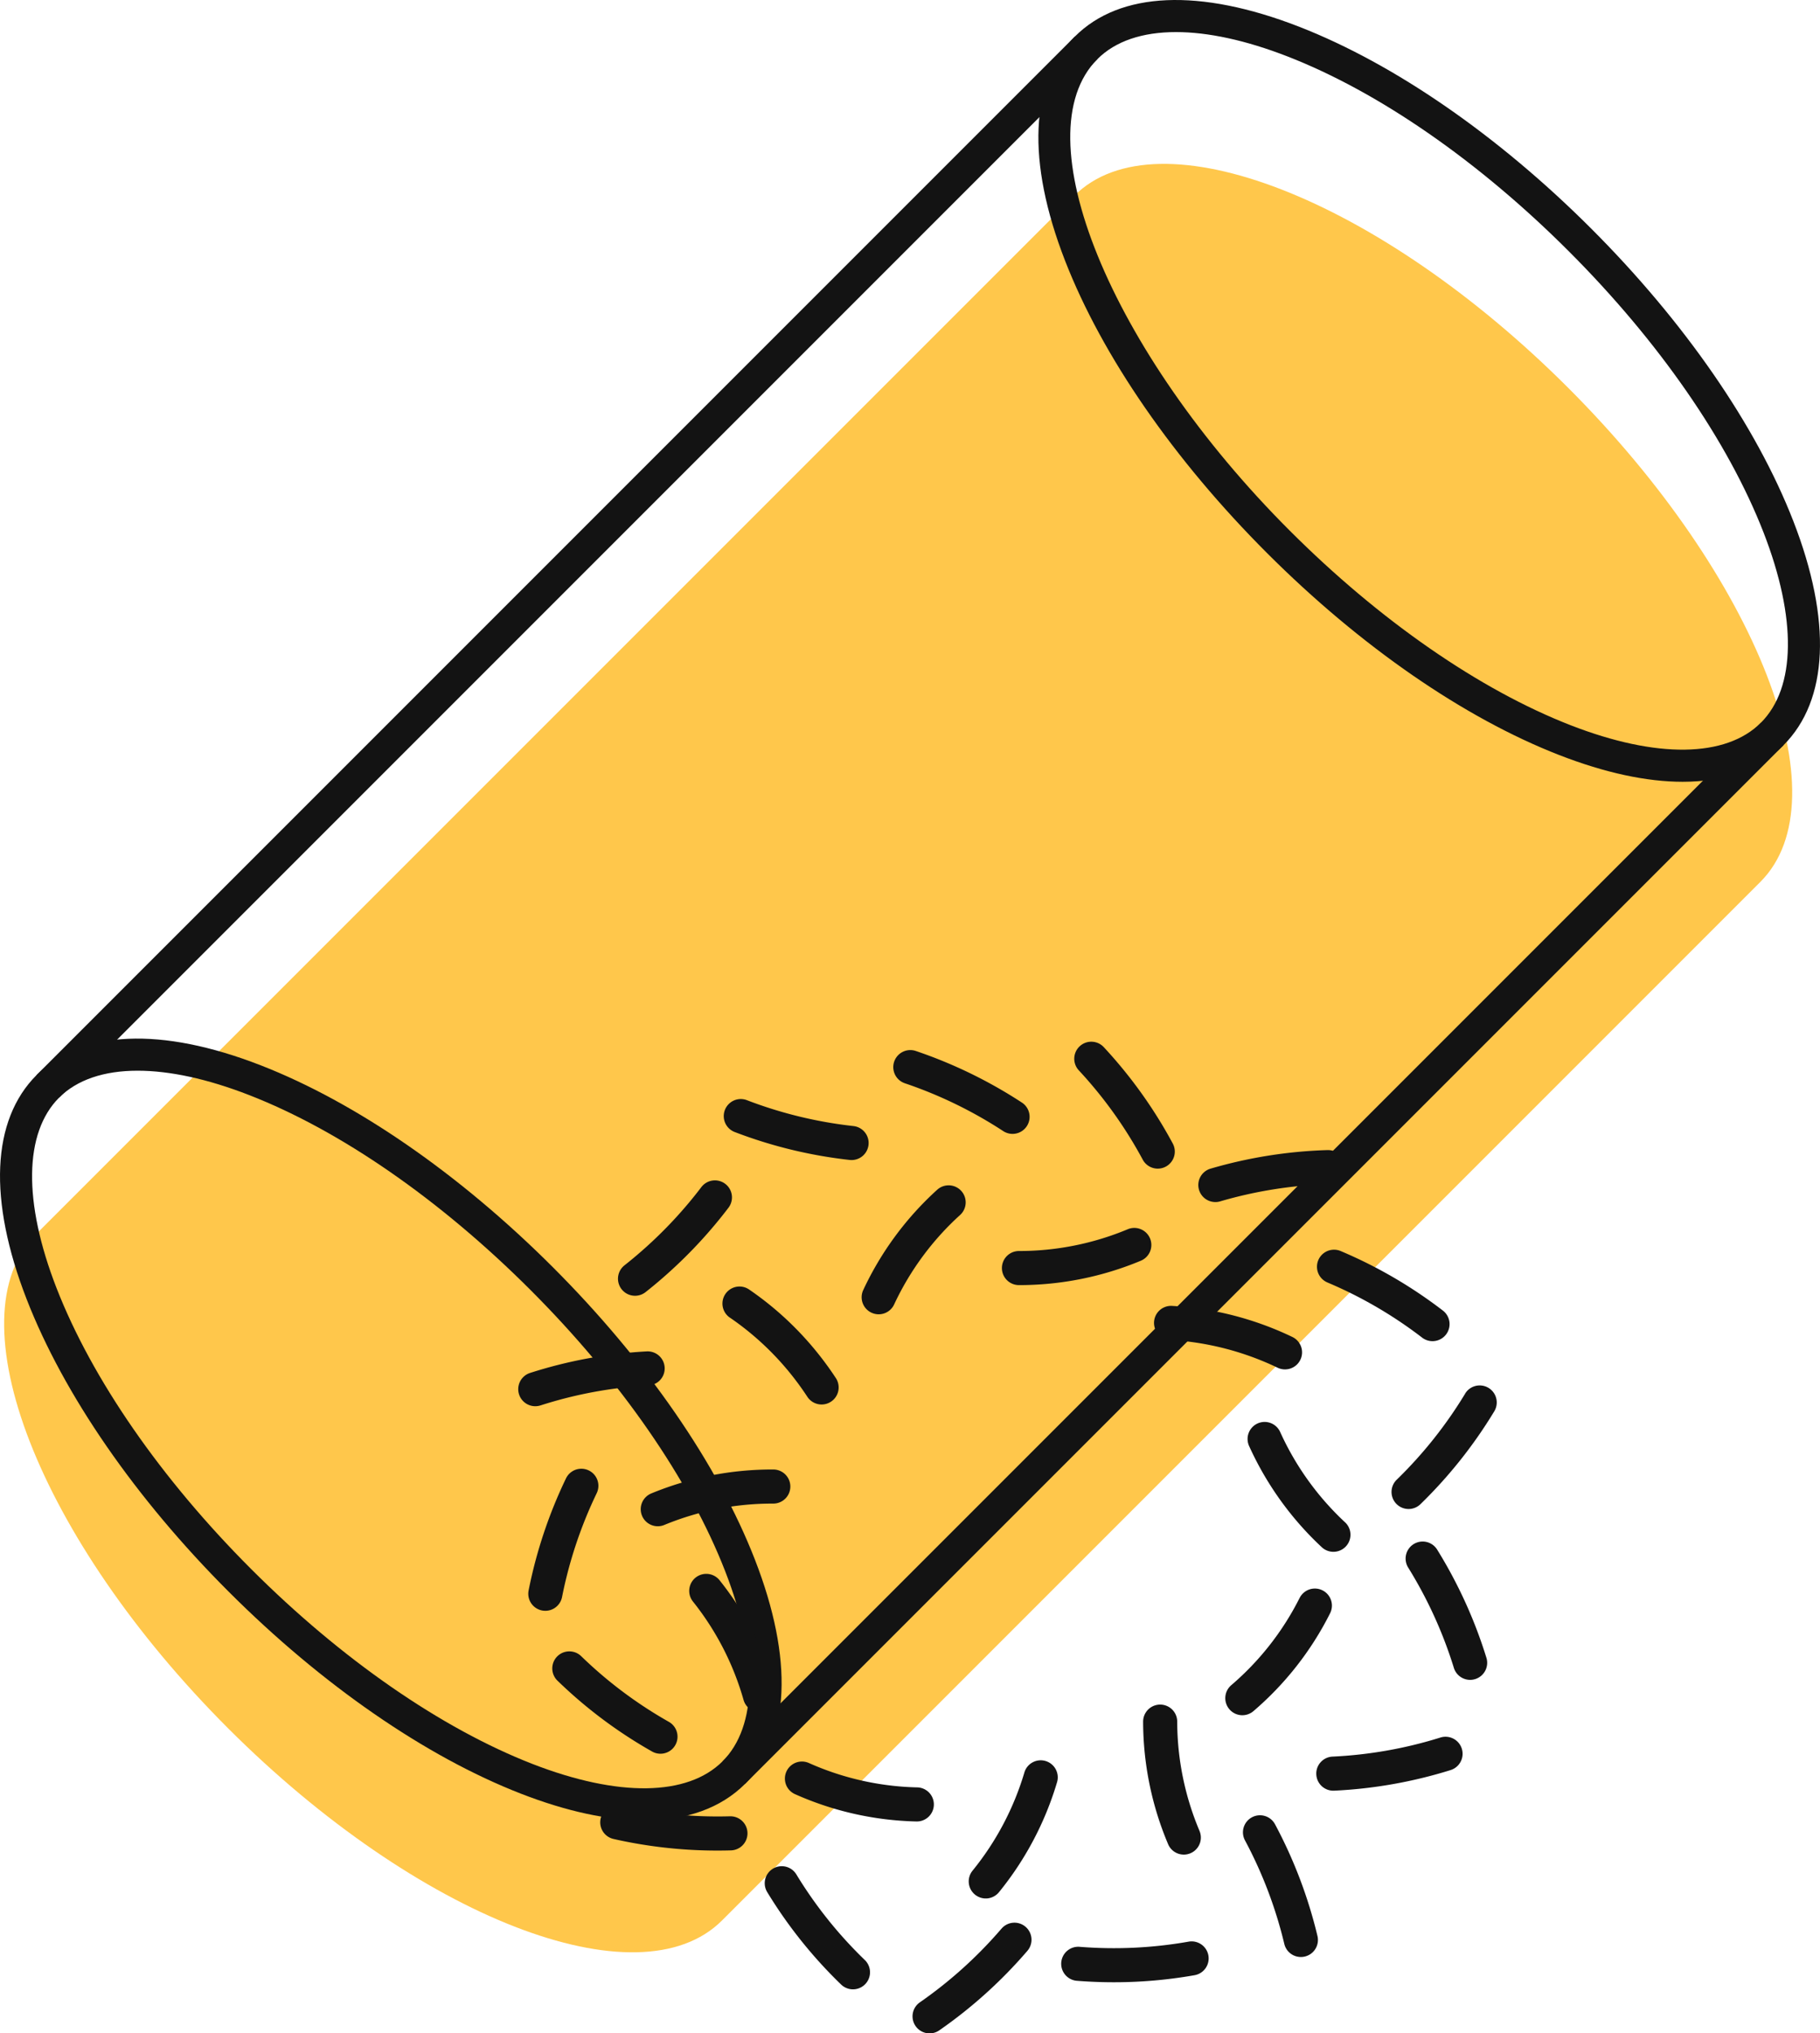  <svg xmlns="http://www.w3.org/2000/svg" viewBox="0 0 289.37 323.206" width="100%" style="vertical-align: middle; max-width: 100%; width: 100%;">
   <g>
    <g>
     <path d="M249.341,61.658c-30.121-30.12-65.278-43.8-78.526-30.55l-165.1,165.1c-13.248,13.248.43,48.405,30.551,78.525s65.277,43.8,78.525,30.551l165.1-165.1C293.139,126.936,279.461,91.779,249.341,61.658Z" fill="rgb(255,199,75)">
     </path>
     <path d="M267.534,124.273c-5.717,0-12.332-1.412-19.618-4.247-15.152-5.895-31.653-17.3-46.463-32.109s-26.214-31.312-32.109-46.464c-6.158-15.826-5.6-28.486,1.558-35.648s19.823-7.715,35.649-1.558c15.151,5.9,31.652,17.3,46.462,32.109s26.215,31.311,32.11,46.464c6.157,15.826,5.6,28.486-1.559,35.647C279.7,122.332,274.234,124.273,267.534,124.273ZM186.982,5.1c-5.344,0-9.636,1.432-12.494,4.291-12.03,12.03,1.96,46.348,30.551,74.938,14.324,14.325,30.205,25.324,44.716,30.969,13.635,5.3,24.652,5.154,30.223-.418S285.7,98.3,280.4,84.658c-5.646-14.511-16.644-30.391-30.968-44.715S219.222,14.619,204.712,8.974C198.072,6.391,192.053,5.1,186.982,5.1Z" fill="rgb(19, 19, 19)">
     </path>
     <path d="M102.436,289.37c-5.716,0-12.331-1.413-19.617-4.247-15.151-5.895-31.652-17.3-46.463-32.109S10.141,221.7,4.247,206.55c-6.157-15.826-5.6-28.486,1.558-35.648s19.822-7.715,35.649-1.558c15.151,5.9,31.652,17.3,46.463,32.109s26.214,31.312,32.109,46.463c6.157,15.827,5.6,28.487-1.558,35.649C114.6,287.429,109.137,289.37,102.436,289.37ZM21.886,170.2c-5.344,0-9.636,1.432-12.495,4.29-5.57,5.571-5.722,16.587-.418,30.223,5.647,14.511,16.645,30.392,30.969,44.716S70.147,274.75,84.658,280.4c13.636,5.3,24.652,5.154,30.224-.418h0c5.57-5.571,5.722-16.586.417-30.222-5.646-14.512-16.644-30.393-30.968-44.717s-30.205-25.322-44.716-30.968C32.975,171.488,26.957,170.2,21.886,170.2Z" fill="rgb(19, 19, 19)">
     </path>
     <rect x="-26.594" y="87.611" width="233.482" height="5.072" transform="translate(-37.34 90.147) rotate(-45)" fill="rgb(19, 19, 19)">
     </rect>
     <rect x="82.482" y="196.687" width="233.482" height="5.071" transform="translate(-82.521 199.223) rotate(-45)" fill="rgb(19, 19, 19)">
     </rect>
     <path d="M211.052,203.864a68.309,68.309,0,0,1,15.06,8.769,2.71,2.71,0,1,0,3.3-4.3,73.745,73.745,0,0,0-16.255-9.466,2.71,2.71,0,0,0-2.109,4.993Z" fill="rgb(19, 19, 19)">
     </path>
     <path d="M138.089,181.991a2.761,2.761,0,0,0,.01-.5A2.712,2.712,0,0,0,135.693,179a68.16,68.16,0,0,1-16.939-4.114,2.71,2.71,0,0,0-1.943,5.06,73.6,73.6,0,0,0,18.287,4.441A2.709,2.709,0,0,0,138.089,181.991Z" fill="rgb(19, 19, 19)">
     </path>
     <path d="M193.254,191.082a2.71,2.71,0,0,0,.745-.11,68.659,68.659,0,0,1,17.215-2.734,2.71,2.71,0,0,0-.1-5.419l-.065,0a74.088,74.088,0,0,0-18.574,2.95,2.71,2.71,0,0,0,.78,5.311Z" fill="rgb(19, 19, 19)">
     </path>
     <path d="M142.169,168.764a2.71,2.71,0,0,0,1.7,3.435,68.965,68.965,0,0,1,15.68,7.629,2.71,2.71,0,0,0,2.968-4.534,74.36,74.36,0,0,0-16.913-8.23A2.711,2.711,0,0,0,142.169,168.764Z" fill="rgb(19, 19, 19)">
     </path>
     <path d="M170.815,168.574a2.7,2.7,0,0,0,.712,1.572,68.572,68.572,0,0,1,10.147,14.166,2.71,2.71,0,1,0,4.772-2.569,73.917,73.917,0,0,0-10.95-15.287,2.71,2.71,0,0,0-4.681,2.118Z" fill="rgb(19, 19, 19)">
     </path>
     <path d="M202.74,290.024a2.71,2.71,0,1,0-4.786,2.543l.074.139a68.768,68.768,0,0,1,6.169,16.3,2.71,2.71,0,1,0,5.273-1.257,74.281,74.281,0,0,0-6.666-17.608Z" fill="rgb(19, 19, 19)">
     </path>
     <path d="M229.02,276.2a68.183,68.183,0,0,1-17.159,3.033,2.71,2.71,0,0,0-2.577,2.518,2.77,2.77,0,0,0,0,.316,2.71,2.71,0,0,0,2.834,2.58,73.637,73.637,0,0,0,18.524-3.274,2.71,2.71,0,0,0-1.619-5.173Z" fill="rgb(19, 19, 19)">
     </path>
     <path d="M231.137,265.064a2.71,2.71,0,1,0,5.177-1.6,74.259,74.259,0,0,0-7.8-17.112,2.71,2.71,0,1,0-4.608,2.853A68.811,68.811,0,0,1,231.137,265.064Z" fill="rgb(19, 19, 19)">
     </path>
     <path d="M232.95,221.537a68.726,68.726,0,0,1-10.848,13.65,2.71,2.71,0,1,0,3.781,3.882,74.155,74.155,0,0,0,11.7-14.726,2.71,2.71,0,0,0-4.638-2.806Z" fill="rgb(19, 19, 19)">
     </path>
     <path d="M137.5,311.568a68.1,68.1,0,0,1-10.885-13.609,2.71,2.71,0,0,0-4.872,2.309,2.824,2.824,0,0,0,.241.507,73.582,73.582,0,0,0,11.751,14.692,2.71,2.71,0,1,0,3.765-3.9Z" fill="rgb(19, 19, 19)">
     </path>
     <path d="M159.227,306.587a69.021,69.021,0,0,1-12.94,11.684,2.71,2.71,0,1,0,3.093,4.45,74.406,74.406,0,0,0,13.958-12.6,2.71,2.71,0,1,0-4.111-3.532Z" fill="rgb(19, 19, 19)">
     </path>
     <path d="M115.311,188.188a2.709,2.709,0,0,0-3.8.518,69.137,69.137,0,0,1-8.61,9.377c-1.168,1.059-2.384,2.088-3.613,3.057a2.71,2.71,0,0,0,3.358,4.255c1.325-1.046,2.635-2.154,3.894-3.3a74.572,74.572,0,0,0,9.286-10.115,2.71,2.71,0,0,0-.147-3.457A2.623,2.623,0,0,0,115.311,188.188Z" fill="rgb(19, 19, 19)">
     </path>
     <path d="M116.1,288.718a69.787,69.787,0,0,1-17.356-1.68,2.71,2.71,0,0,0-1.2,5.286,74.754,74.754,0,0,0,11.844,1.7c2.286.143,4.6.181,6.87.114a2.71,2.71,0,0,0-.159-5.417Z" fill="rgb(19, 19, 19)">
     </path>
     <path d="M192.128,310.846a2.712,2.712,0,0,0-3.14-2.2,68.468,68.468,0,0,1-17.414.816,2.71,2.71,0,0,0-.437,5.4,73.96,73.96,0,0,0,18.793-.881A2.711,2.711,0,0,0,192.128,310.846Z" fill="rgb(19, 19, 19)">
     </path>
     <path d="M85.942,223.406a68.223,68.223,0,0,1,17.137-3.172,2.71,2.71,0,1,0-.3-5.411,73.659,73.659,0,0,0-18.5,3.422,2.71,2.71,0,0,0,1.658,5.161Z" fill="rgb(19, 19, 19)">
     </path>
     <path d="M89.357,253.9a69,69,0,0,1,5.516-16.541,2.71,2.71,0,0,0-4.884-2.351,74.47,74.47,0,0,0-5.949,17.842,2.71,2.71,0,0,0,5.317,1.05Z" fill="rgb(19, 19, 19)">
     </path>
     <path d="M106.345,273.707a68.261,68.261,0,0,1-13.952-10.451,2.71,2.71,0,0,0-3.776,3.888,73.642,73.642,0,0,0,15.062,11.28,2.682,2.682,0,0,0,.694.276,2.71,2.71,0,0,0,1.972-4.993Z" fill="rgb(19, 19, 19)">
     </path>
     <path d="M181.208,195.332a2.7,2.7,0,0,0-1.9.069,44.783,44.783,0,0,1-17.3,3.462,2.71,2.71,0,0,0,0,5.42,50.2,50.2,0,0,0,19.38-3.877,2.71,2.71,0,0,0-.186-5.074Z" fill="rgb(19, 19, 19)">
     </path>
     <path d="M138.561,208.668a2.706,2.706,0,0,0,3.6-1.308,44.739,44.739,0,0,1,10.464-14.2,2.71,2.71,0,1,0-3.65-4.006,50.1,50.1,0,0,0-11.724,15.912A2.709,2.709,0,0,0,138.561,208.668Z" fill="rgb(19, 19, 19)">
     </path>
     <path d="M186.038,213a45.557,45.557,0,0,1,17.087,4.411,2.644,2.644,0,0,0,.639.215,2.71,2.71,0,0,0,1.714-5.1,50.955,50.955,0,0,0-19.129-4.939,2.709,2.709,0,1,0-.311,5.41Z" fill="rgb(19, 19, 19)">
     </path>
     <path d="M206.637,254a44.627,44.627,0,0,1-10.875,13.881,2.71,2.71,0,0,0-.579,3.425,2.8,2.8,0,0,0,.282.4,2.71,2.71,0,0,0,3.821.3,50.009,50.009,0,0,0,12.191-15.558,2.71,2.71,0,1,0-4.84-2.44Z" fill="rgb(19, 19, 19)">
     </path>
     <path d="M213.852,241.985a44.971,44.971,0,0,1-10.3-14.326,2.71,2.71,0,1,0-4.932,2.246,50.379,50.379,0,0,0,11.537,16.044,2.71,2.71,0,1,0,3.7-3.964Z" fill="rgb(19, 19, 19)">
     </path>
     <path d="M105.624,242.407a45,45,0,0,1,17.317-3.394,2.71,2.71,0,0,0,.017-5.42,50.4,50.4,0,0,0-19.392,3.8,2.71,2.71,0,1,0,2.058,5.014Z" fill="rgb(19, 19, 19)">
     </path>
     <path d="M166.242,279.933a2.707,2.707,0,0,0-3.37,1.822,45.07,45.07,0,0,1-8.241,15.606,2.71,2.71,0,1,0,4.208,3.416,50.474,50.474,0,0,0,9.226-17.474A2.708,2.708,0,0,0,166.242,279.933Z" fill="rgb(19, 19, 19)">
     </path>
     <path d="M116.028,209.437a45.15,45.15,0,0,1,9.488,8.712,45.932,45.932,0,0,1,2.857,3.9,2.71,2.71,0,0,0,4.535-2.968,51.67,51.67,0,0,0-3.2-4.36,50.557,50.557,0,0,0-10.627-9.756,2.71,2.71,0,0,0-3.056,4.476Z" fill="rgb(19, 19, 19)">
     </path>
     <path d="M189.266,294.6a2.709,2.709,0,0,0,1.453-3.546l-.04-.1a44.823,44.823,0,0,1-3.509-17.287,2.71,2.71,0,0,0-5.42.012,50.206,50.206,0,0,0,3.929,19.368l.041.1A2.71,2.71,0,0,0,189.266,294.6Z" fill="rgb(19, 19, 19)">
     </path>
     <path d="M145.795,284.125a44.727,44.727,0,0,1-17.2-3.88,2.71,2.71,0,0,0-2.29,4.911l.086.04a50.1,50.1,0,0,0,19.278,4.347,2.71,2.71,0,1,0,.129-5.418Z" fill="rgb(19, 19, 19)">
     </path>
     <path d="M110.173,254.581a44.591,44.591,0,0,1,8.06,15.684,2.71,2.71,0,0,0,5.213-1.481,49.969,49.969,0,0,0-9.034-17.58,2.526,2.526,0,0,0-.261-.284,2.71,2.71,0,0,0-3.978,3.661Z" fill="rgb(19, 19, 19)">
     </path>
    </g>
   </g>
  </svg>
